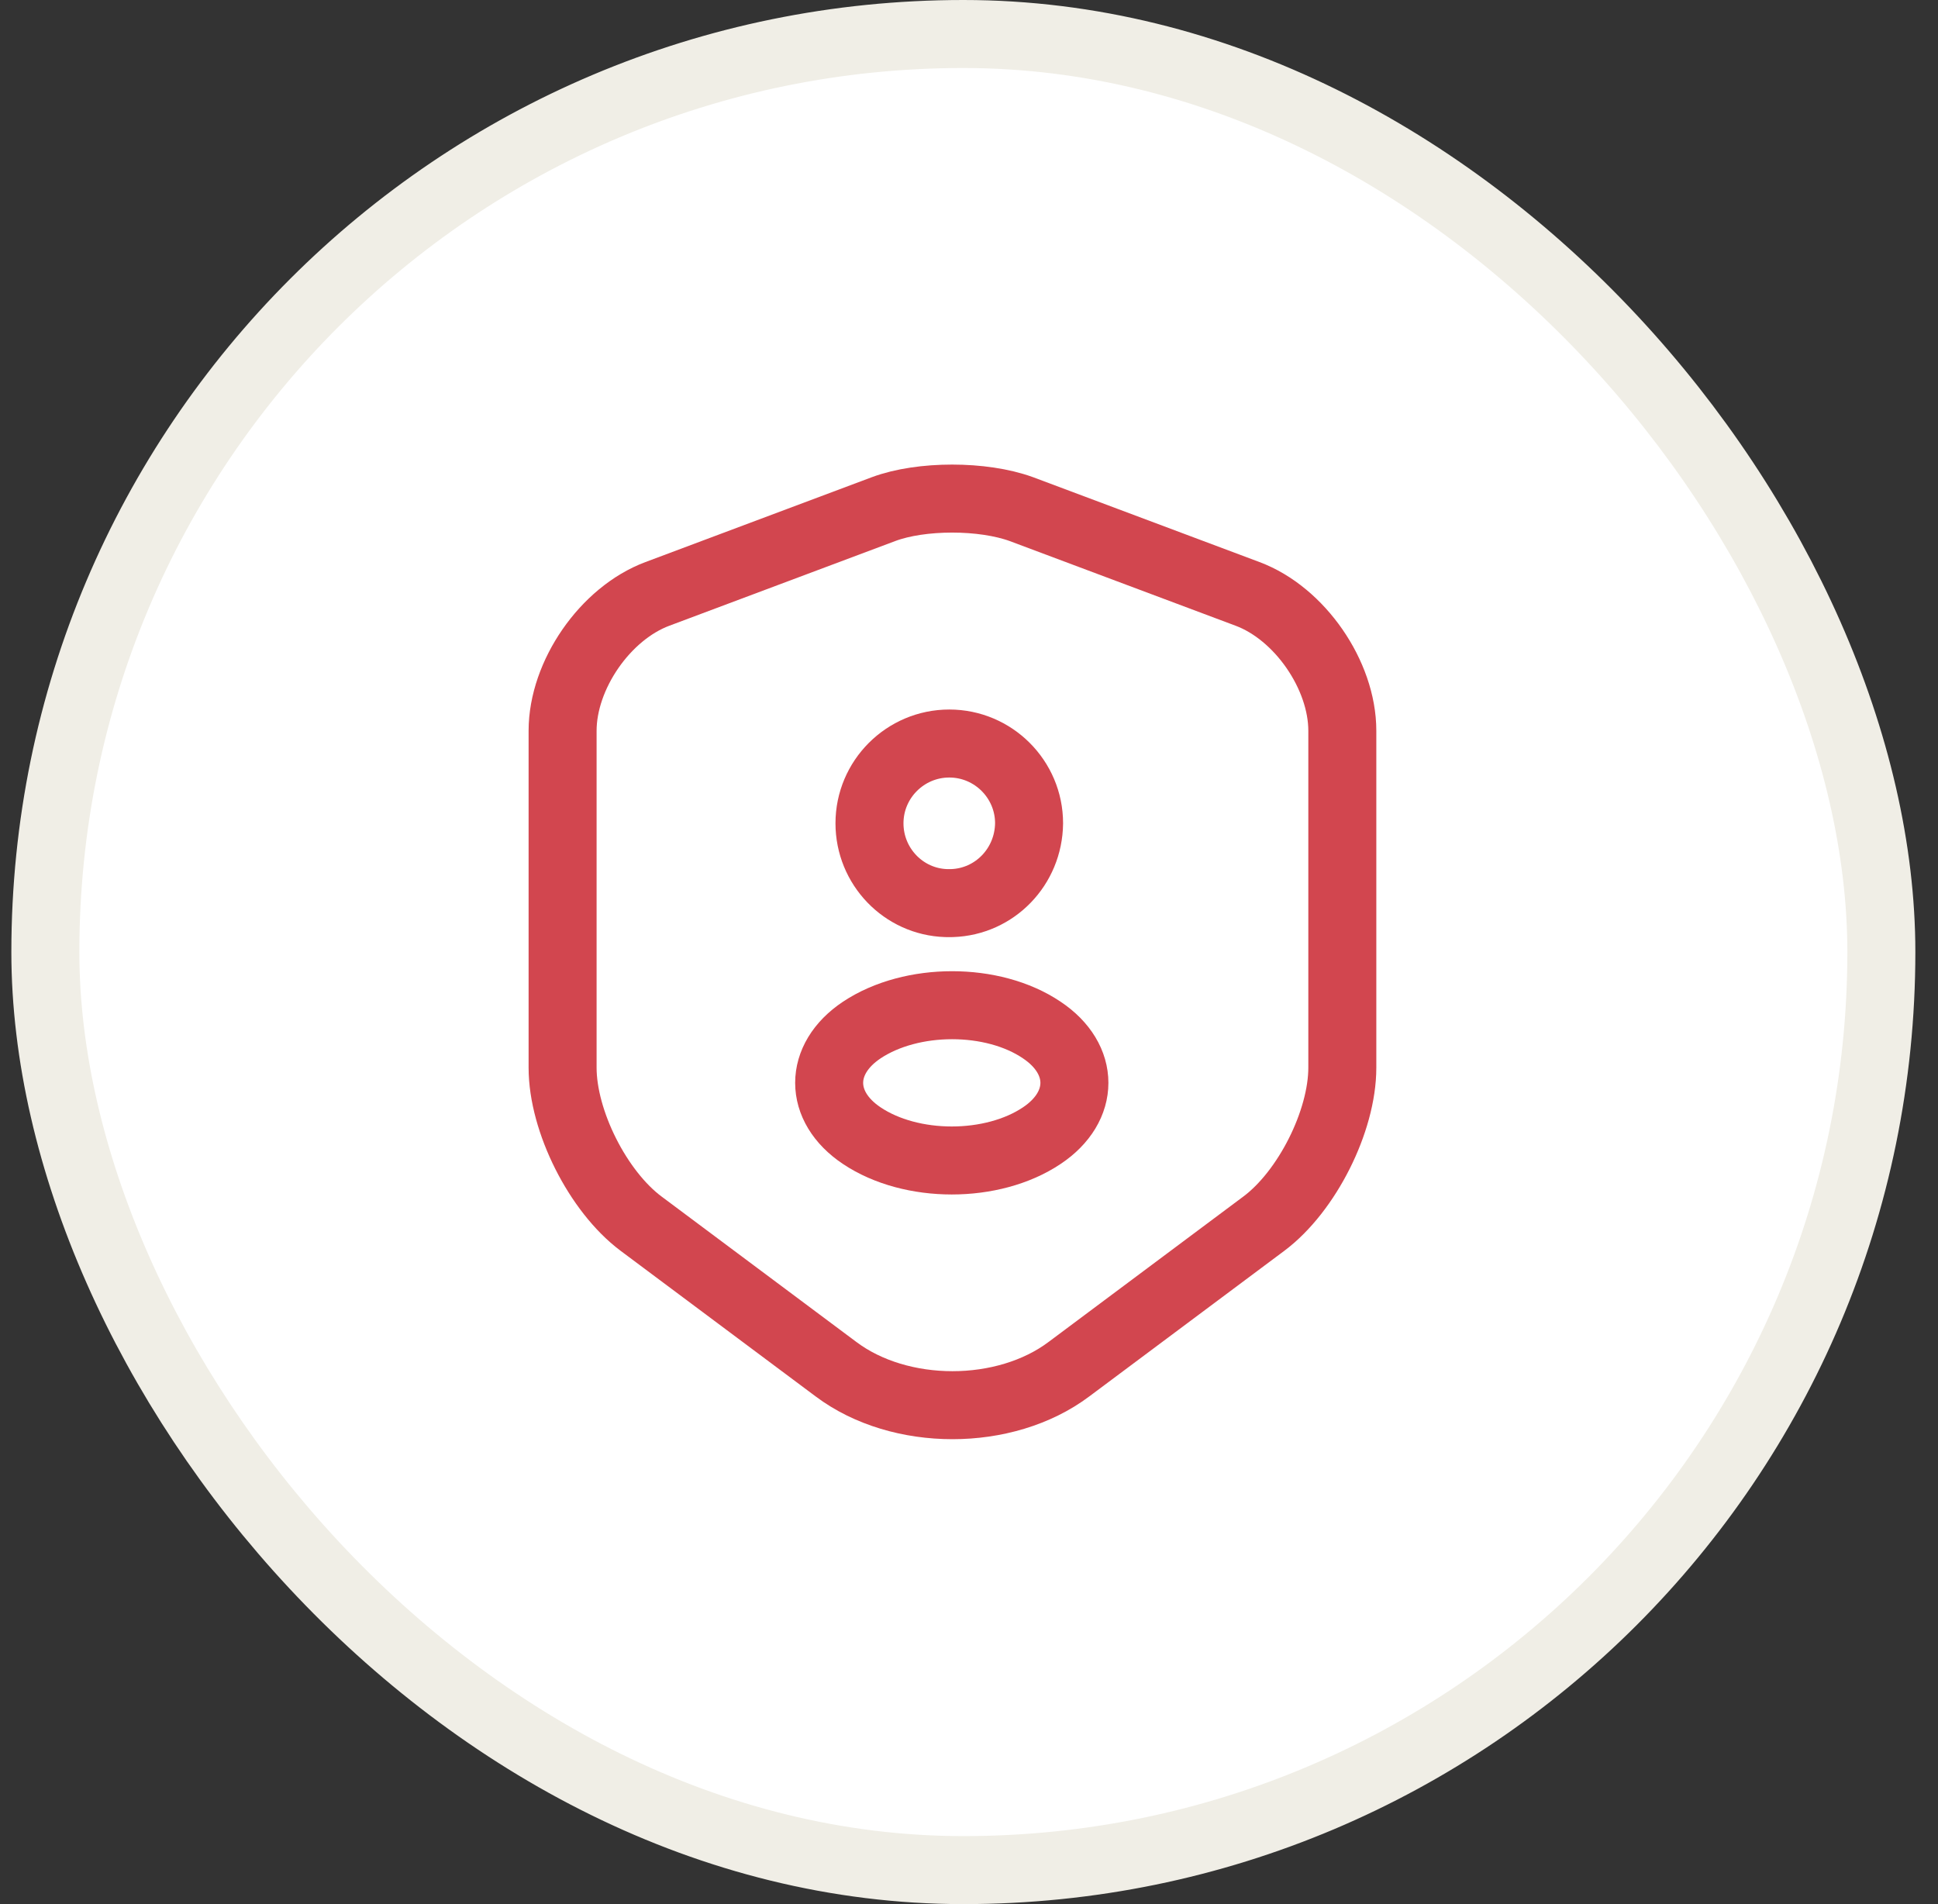 <svg width="57" height="56" viewBox="0 0 57 56" fill="none" xmlns="http://www.w3.org/2000/svg">
<rect x="0" y="0" width="57" height="56" fill="#333333" stroke="none"/>
<rect x="1.334" y="1" width="54" height="54" rx="27" fill="white"/>
<rect x="1.334" y="1" width="54" height="54" rx="27" stroke="#F0EEE6" stroke-width="2"/>
<path d="M25.987 14.973L19.334 17.467C17.8 18.04 16.547 19.853 16.547 21.493V31.4C16.547 32.973 17.587 35.04 18.854 35.987L24.587 40.267C26.467 41.68 29.56 41.68 31.44 40.267L37.173 35.987C38.44 35.04 39.48 32.973 39.48 31.4V21.493C39.48 19.853 38.227 18.04 36.694 17.467L30.04 14.973C28.907 14.56 27.093 14.56 25.987 14.973Z" stroke="#D2464F" stroke-width="2" stroke-linecap="round" stroke-linejoin="round"/>
<path d="M28 26.56C27.947 26.56 27.88 26.56 27.827 26.56C26.573 26.52 25.573 25.48 25.573 24.213C25.573 22.92 26.627 21.867 27.92 21.867C29.213 21.867 30.267 22.92 30.267 24.213C30.253 25.493 29.253 26.52 28 26.56Z" stroke="#D2464F" stroke-width="2" stroke-linecap="round" stroke-linejoin="round"/>
<path d="M25.347 30.293C24.067 31.147 24.067 32.547 25.347 33.4C26.8 34.373 29.187 34.373 30.64 33.4C31.92 32.547 31.92 31.147 30.64 30.293C29.2 29.32 26.813 29.32 25.347 30.293Z" stroke="#D2464F" stroke-width="2" stroke-linecap="round" stroke-linejoin="round"/>
</svg>
